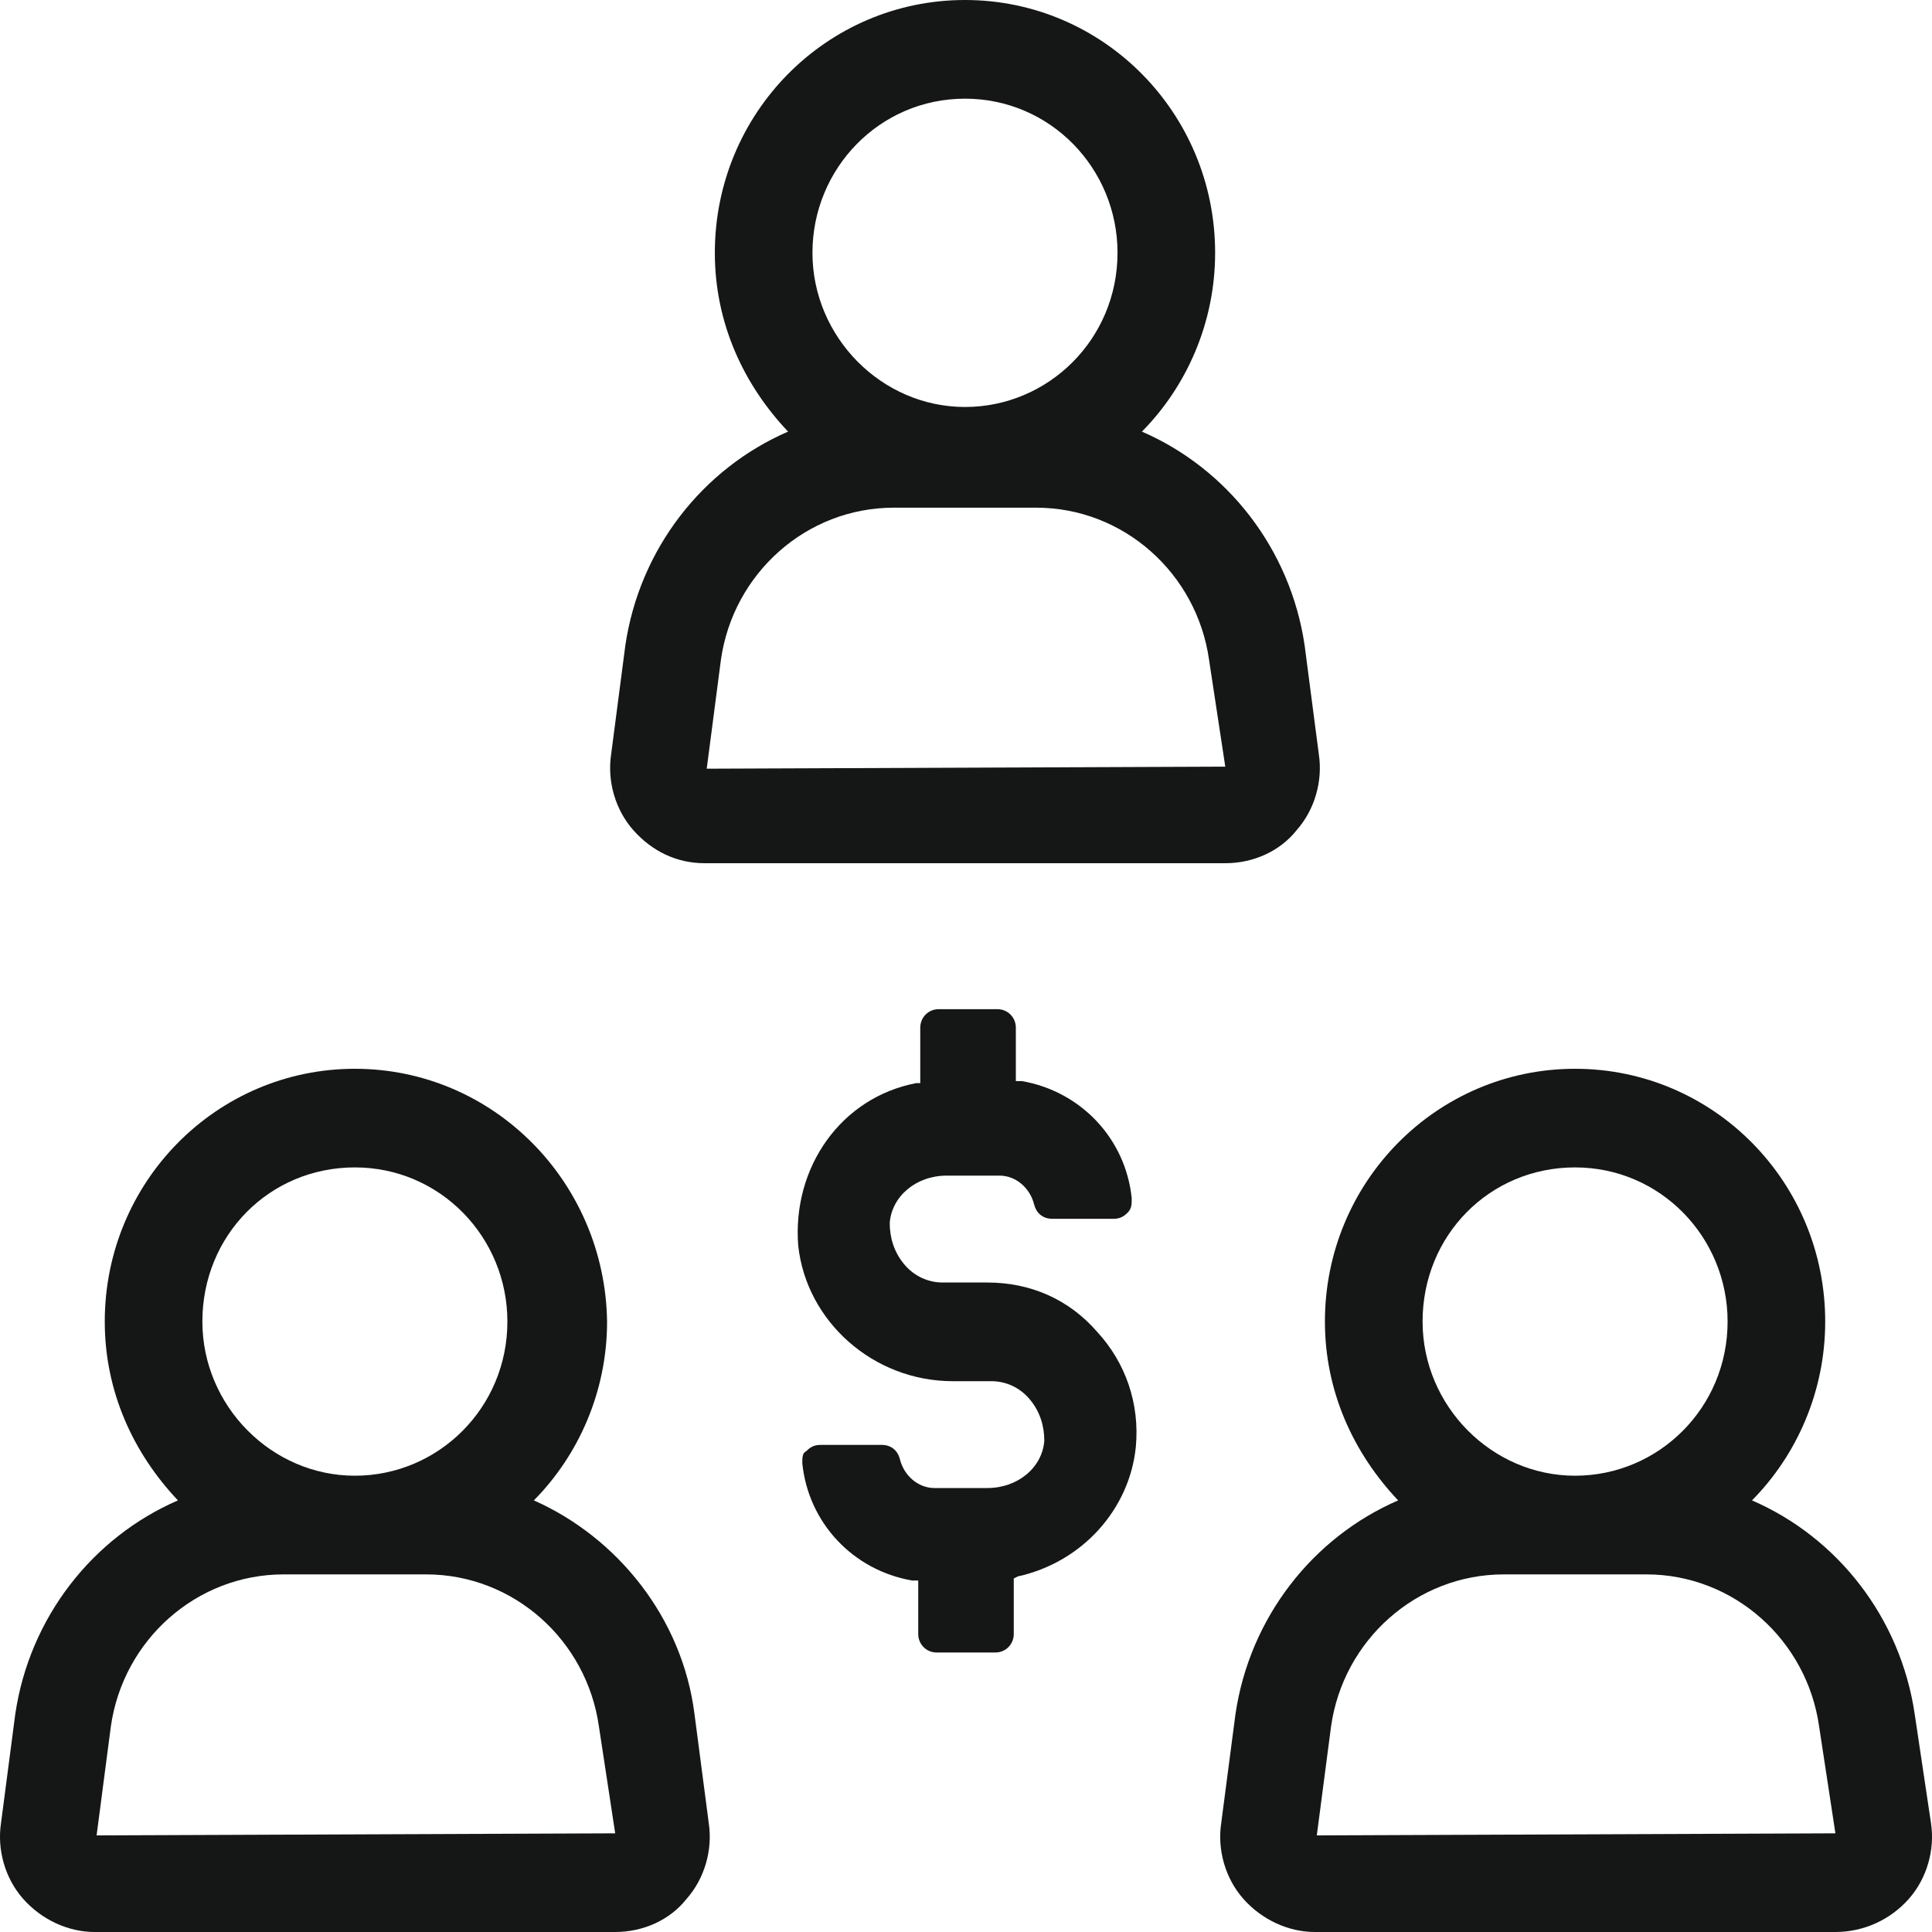 <svg width="40" height="40" viewBox="0 0 40 40" fill="none" xmlns="http://www.w3.org/2000/svg">
<path d="M20.442 26.553H19.516C19.221 26.553 18.926 26.425 18.716 26.17C18.505 25.915 18.421 25.617 18.421 25.319C18.463 24.766 18.968 24.34 19.6 24.34H20.695C21.032 24.34 21.326 24.596 21.41 24.936C21.453 25.106 21.579 25.234 21.79 25.234H23.053C23.179 25.234 23.263 25.192 23.347 25.106C23.431 25.021 23.431 24.936 23.431 24.808C23.305 23.575 22.379 22.596 21.158 22.383H21.032V21.277C21.032 21.064 20.863 20.894 20.653 20.894H19.432C19.221 20.894 19.053 21.064 19.053 21.277V22.425H18.968C17.411 22.723 16.4 24.17 16.526 25.787C16.695 27.362 18.084 28.596 19.726 28.596H20.526C20.821 28.596 21.116 28.723 21.326 28.979C21.537 29.234 21.621 29.532 21.621 29.83C21.579 30.383 21.074 30.808 20.442 30.808H19.347C19.011 30.808 18.716 30.553 18.632 30.213C18.59 30.043 18.463 29.915 18.253 29.915H16.989C16.863 29.915 16.779 29.957 16.695 30.043C16.611 30.085 16.611 30.17 16.611 30.298C16.737 31.532 17.663 32.511 18.884 32.723H19.011V33.83C19.011 34.043 19.179 34.213 19.39 34.213H20.61C20.821 34.213 20.989 34.043 20.989 33.83V32.681L21.074 32.638C22.421 32.34 23.389 31.234 23.516 29.957C23.6 29.064 23.305 28.213 22.716 27.575C22.126 26.894 21.326 26.553 20.442 26.553Z" fill="#151717"/>
<path d="M14.589 17.872H25.368C25.958 17.872 26.505 17.617 26.842 17.192C27.221 16.766 27.389 16.17 27.305 15.617L27.011 13.362C26.716 11.362 25.41 9.702 23.642 8.936C24.568 8 25.158 6.681 25.158 5.234C25.158 2.34 22.842 0 19.979 0C17.116 0 14.8 2.34 14.8 5.234C14.8 6.681 15.389 7.957 16.316 8.936C14.547 9.702 13.242 11.362 12.947 13.362L12.653 15.617C12.569 16.17 12.737 16.766 13.116 17.192C13.495 17.617 14 17.872 14.589 17.872ZM19.979 2.043C21.747 2.043 23.137 3.489 23.137 5.234C23.137 7.021 21.705 8.426 19.979 8.426C18.253 8.426 16.821 6.979 16.821 5.234C16.821 3.489 18.21 2.043 19.979 2.043ZM14.926 13.66C15.179 11.872 16.695 10.511 18.505 10.511H21.453C23.263 10.511 24.779 11.872 25.032 13.66L25.368 15.872L14.632 15.915L14.926 13.66Z" fill="#151717"/>
<path d="M11.053 31.064C11.979 30.128 12.569 28.808 12.569 27.362C12.526 24.468 10.211 22.128 7.347 22.128C4.484 22.128 2.169 24.468 2.169 27.362C2.169 28.808 2.758 30.085 3.684 31.064C1.916 31.83 0.611 33.489 0.316 35.489L0.021 37.745C-0.063 38.298 0.105 38.894 0.484 39.319C0.863 39.745 1.411 40 1.958 40H12.737C13.326 40 13.874 39.745 14.211 39.319C14.589 38.894 14.758 38.298 14.674 37.745L14.379 35.489C14.126 33.489 12.779 31.83 11.053 31.064ZM7.347 24.17C9.116 24.17 10.505 25.617 10.505 27.362C10.505 29.149 9.074 30.553 7.347 30.553C5.621 30.553 4.19 29.106 4.19 27.362C4.19 25.575 5.579 24.17 7.347 24.17ZM2 38L2.295 35.745C2.548 33.957 4.063 32.596 5.874 32.596H8.821C10.632 32.596 12.147 33.957 12.4 35.745L12.737 37.957L2 38Z" fill="#151717"/>
<path d="M39.642 35.489C39.347 33.489 38.042 31.83 36.273 31.064C37.2 30.128 37.789 28.808 37.789 27.362C37.789 24.468 35.474 22.128 32.61 22.128C29.747 22.128 27.431 24.468 27.431 27.362C27.431 28.808 28.021 30.085 28.947 31.064C27.179 31.83 25.874 33.489 25.579 35.489L25.284 37.745C25.2 38.298 25.368 38.894 25.747 39.319C26.126 39.745 26.674 40 27.221 40H38C38.589 40 39.137 39.745 39.516 39.319C39.895 38.894 40.063 38.298 39.979 37.745L39.642 35.489ZM32.61 24.17C34.379 24.17 35.768 25.617 35.768 27.362C35.768 29.149 34.337 30.553 32.61 30.553C30.884 30.553 29.453 29.106 29.453 27.362C29.453 25.575 30.842 24.17 32.61 24.17ZM27.263 38L27.558 35.745C27.81 33.957 29.326 32.596 31.137 32.596H34.084C35.895 32.596 37.41 33.957 37.663 35.745L38 37.957L27.263 38Z" fill="#151717"/>
</svg>
